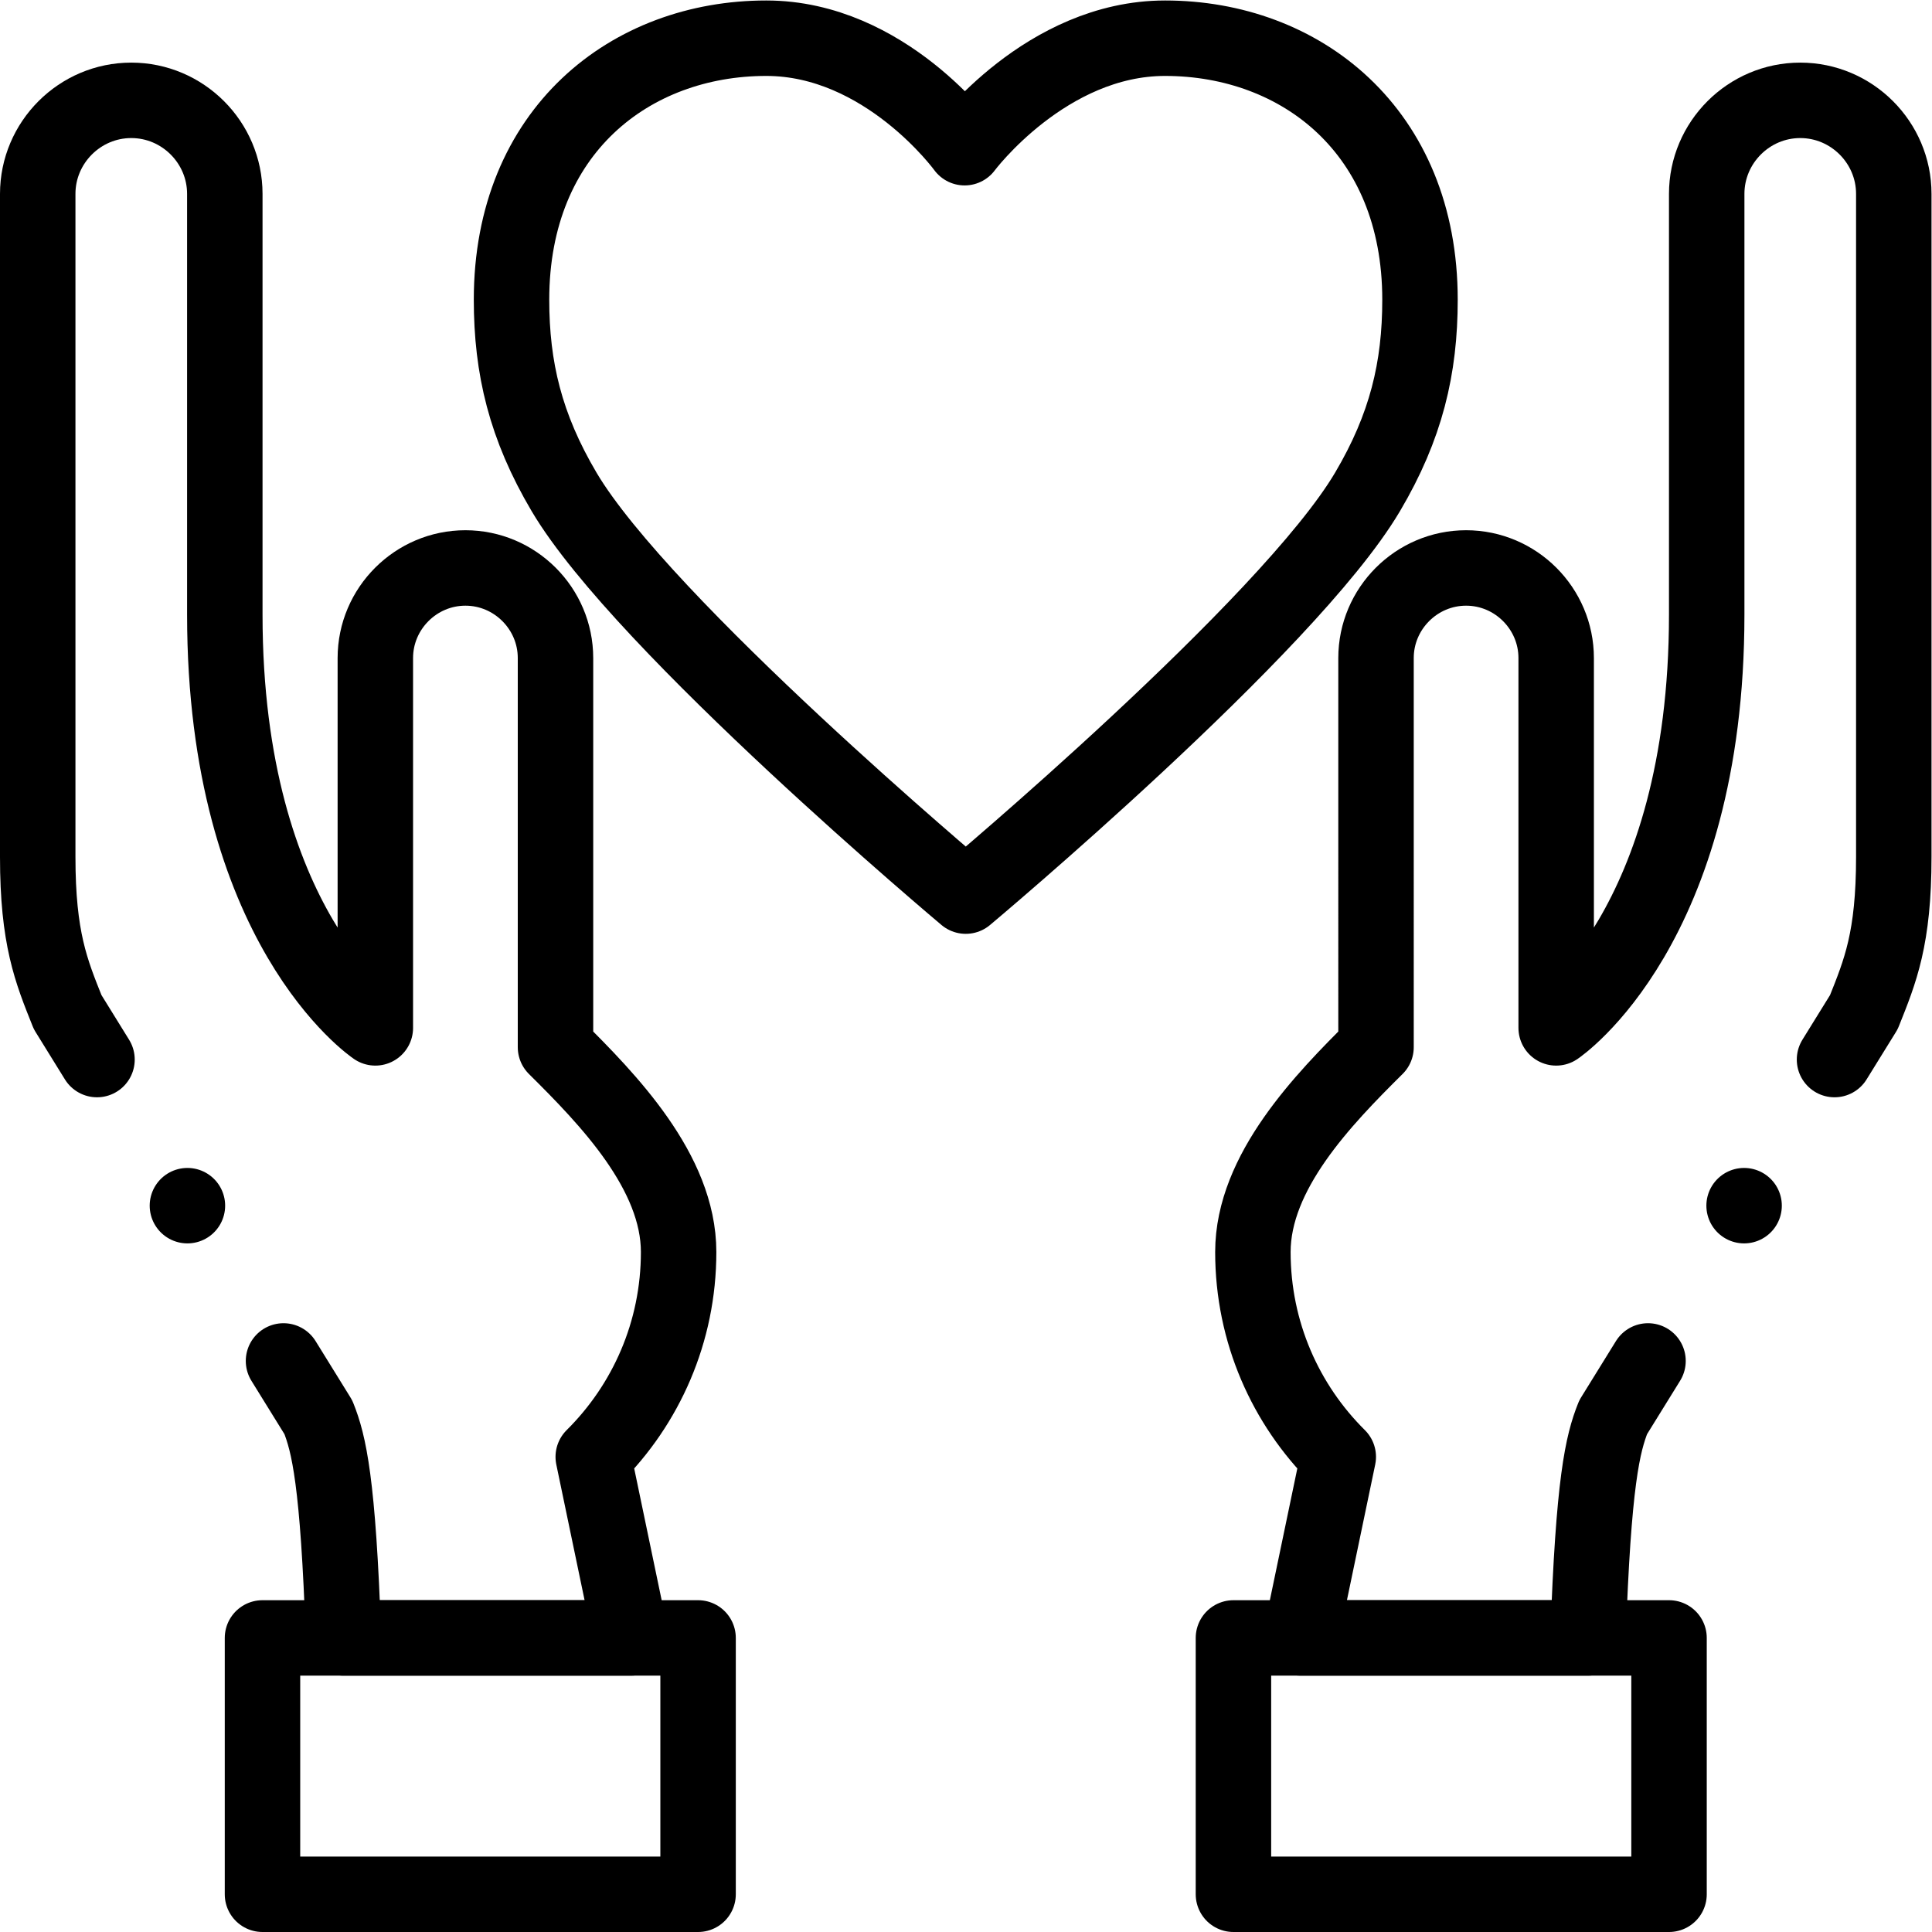 <?xml version="1.0" encoding="UTF-8" standalone="no"?>
<!-- Created with Inkscape (http://www.inkscape.org/) -->

<svg
   version="1.1"
   id="svg4566"
   xml:space="preserve"
   width="682.667"
   height="682.667"
   viewBox="0 0 682.667 682.667"
   xmlns="http://www.w3.org/2000/svg"
   xmlns:svg="http://www.w3.org/2000/svg"><defs
     id="defs4570"><clipPath
       clipPathUnits="userSpaceOnUse"
       id="clipPath4580"><path
         d="M 0,512 H 512 V 0 H 0 Z"
         id="path4578" /></clipPath></defs><g
     id="g4572"
     transform="matrix(1.333,0,0,-1.333,0,682.667)"><g
       id="g4574"><g
         id="g4576"
         clip-path="url(#clipPath4580)"><g
           id="g4582"
           transform="translate(486.287,231.263)"><path
             d="m 0,0 7.783,12.576 c 4.361,10.903 7.93,19.503 7.93,41.176 v 175.72 c 0,13.637 -11.158,24.796 -24.796,24.796 -13.639,0 -24.797,-11.16 -24.797,-24.797 V 188.858 117.941 C -33.88,35.118 -73.781,8.399 -73.781,8.399 v 98.037 c 0,13.132 -10.745,23.877 -23.878,23.877 -13.133,0 -23.877,-10.745 -23.877,-23.877 V 3.277 c -13.976,-13.853 -32.638,-33.064 -32.638,-54.298 0,-21.232 8.656,-40.443 22.631,-54.296 l -10.006,-47.995 h 76.212 c 1.416,41.46 3.879,51.538 6.665,58.503 l 9.234,14.921"
             style="fill:none;stroke:#000000;stroke-width:20;stroke-linecap:round;stroke-linejoin:round;stroke-miterlimit:10;stroke-dasharray:none;stroke-opacity:1"
             id="path4584" /></g><g
           id="g4586"
           transform="translate(462.32,192.534)"><path
             d="M 0,0 V 0"
             style="fill:none;stroke:#000000;stroke-width:20;stroke-linecap:round;stroke-linejoin:round;stroke-miterlimit:10;stroke-dasharray:none;stroke-opacity:1"
             id="path4588" /></g><path
           d="M 442.421,10 H 326.957 v 67.951 h 115.464 z"
           style="fill:none;stroke:#000000;stroke-width:20;stroke-linecap:round;stroke-linejoin:round;stroke-miterlimit:10;stroke-dasharray:none;stroke-opacity:1"
           id="path4590" /><g
           id="g4592"
           transform="translate(25.713,231.263)"><path
             d="m 0,0 -7.783,12.576 c -4.361,10.903 -7.93,19.503 -7.93,41.176 v 175.72 c 0,13.637 11.158,24.796 24.796,24.796 13.639,0 24.797,-11.16 24.797,-24.797 V 188.858 117.941 C 33.88,35.118 73.781,8.399 73.781,8.399 v 98.037 c 0,13.132 10.745,23.877 23.878,23.877 13.133,0 23.877,-10.745 23.877,-23.877 V 3.277 c 13.976,-13.853 32.638,-33.064 32.638,-54.298 0,-21.232 -8.656,-40.443 -22.631,-54.296 l 10.006,-47.995 H 65.337 c -1.416,41.46 -3.879,51.538 -6.665,58.503 l -9.234,14.921"
             style="fill:none;stroke:#000000;stroke-width:20;stroke-linecap:round;stroke-linejoin:round;stroke-miterlimit:10;stroke-dasharray:none;stroke-opacity:1"
             id="path4594" /></g><g
           id="g4596"
           transform="translate(49.68,192.534)"><path
             d="M 0,0 V 0"
             style="fill:none;stroke:#000000;stroke-width:20;stroke-linecap:round;stroke-linejoin:round;stroke-miterlimit:10;stroke-dasharray:none;stroke-opacity:1"
             id="path4598" /></g><path
           d="M 69.579,10 H 185.043 V 77.951 H 69.579 Z"
           style="fill:none;stroke:#000000;stroke-width:20;stroke-linecap:round;stroke-linejoin:round;stroke-miterlimit:10;stroke-dasharray:none;stroke-opacity:1"
           id="path4600" /><g
           id="g4602"
           transform="translate(308.829,502)"><path
             d="m 0,0 c -31.539,0 -53.132,-29.024 -53.132,-29.024 0,0 -21.041,29.024 -52.578,29.024 -35.925,0 -67.527,-24.524 -67.527,-69.307 0,-18.121 3.693,-33.645 13.942,-50.971 20.888,-35.307 106.465,-107.132 106.465,-107.132 0,0 85.441,71.549 106.492,107.132 10.25,17.326 13.917,32.85 13.917,50.971 C 67.579,-24.524 35.925,0 0,0 Z"
             style="fill:none;stroke:#000000;stroke-width:20;stroke-linecap:round;stroke-linejoin:round;stroke-miterlimit:10;stroke-dasharray:none;stroke-opacity:1"
             id="path4604" /></g></g></g></g></svg>
